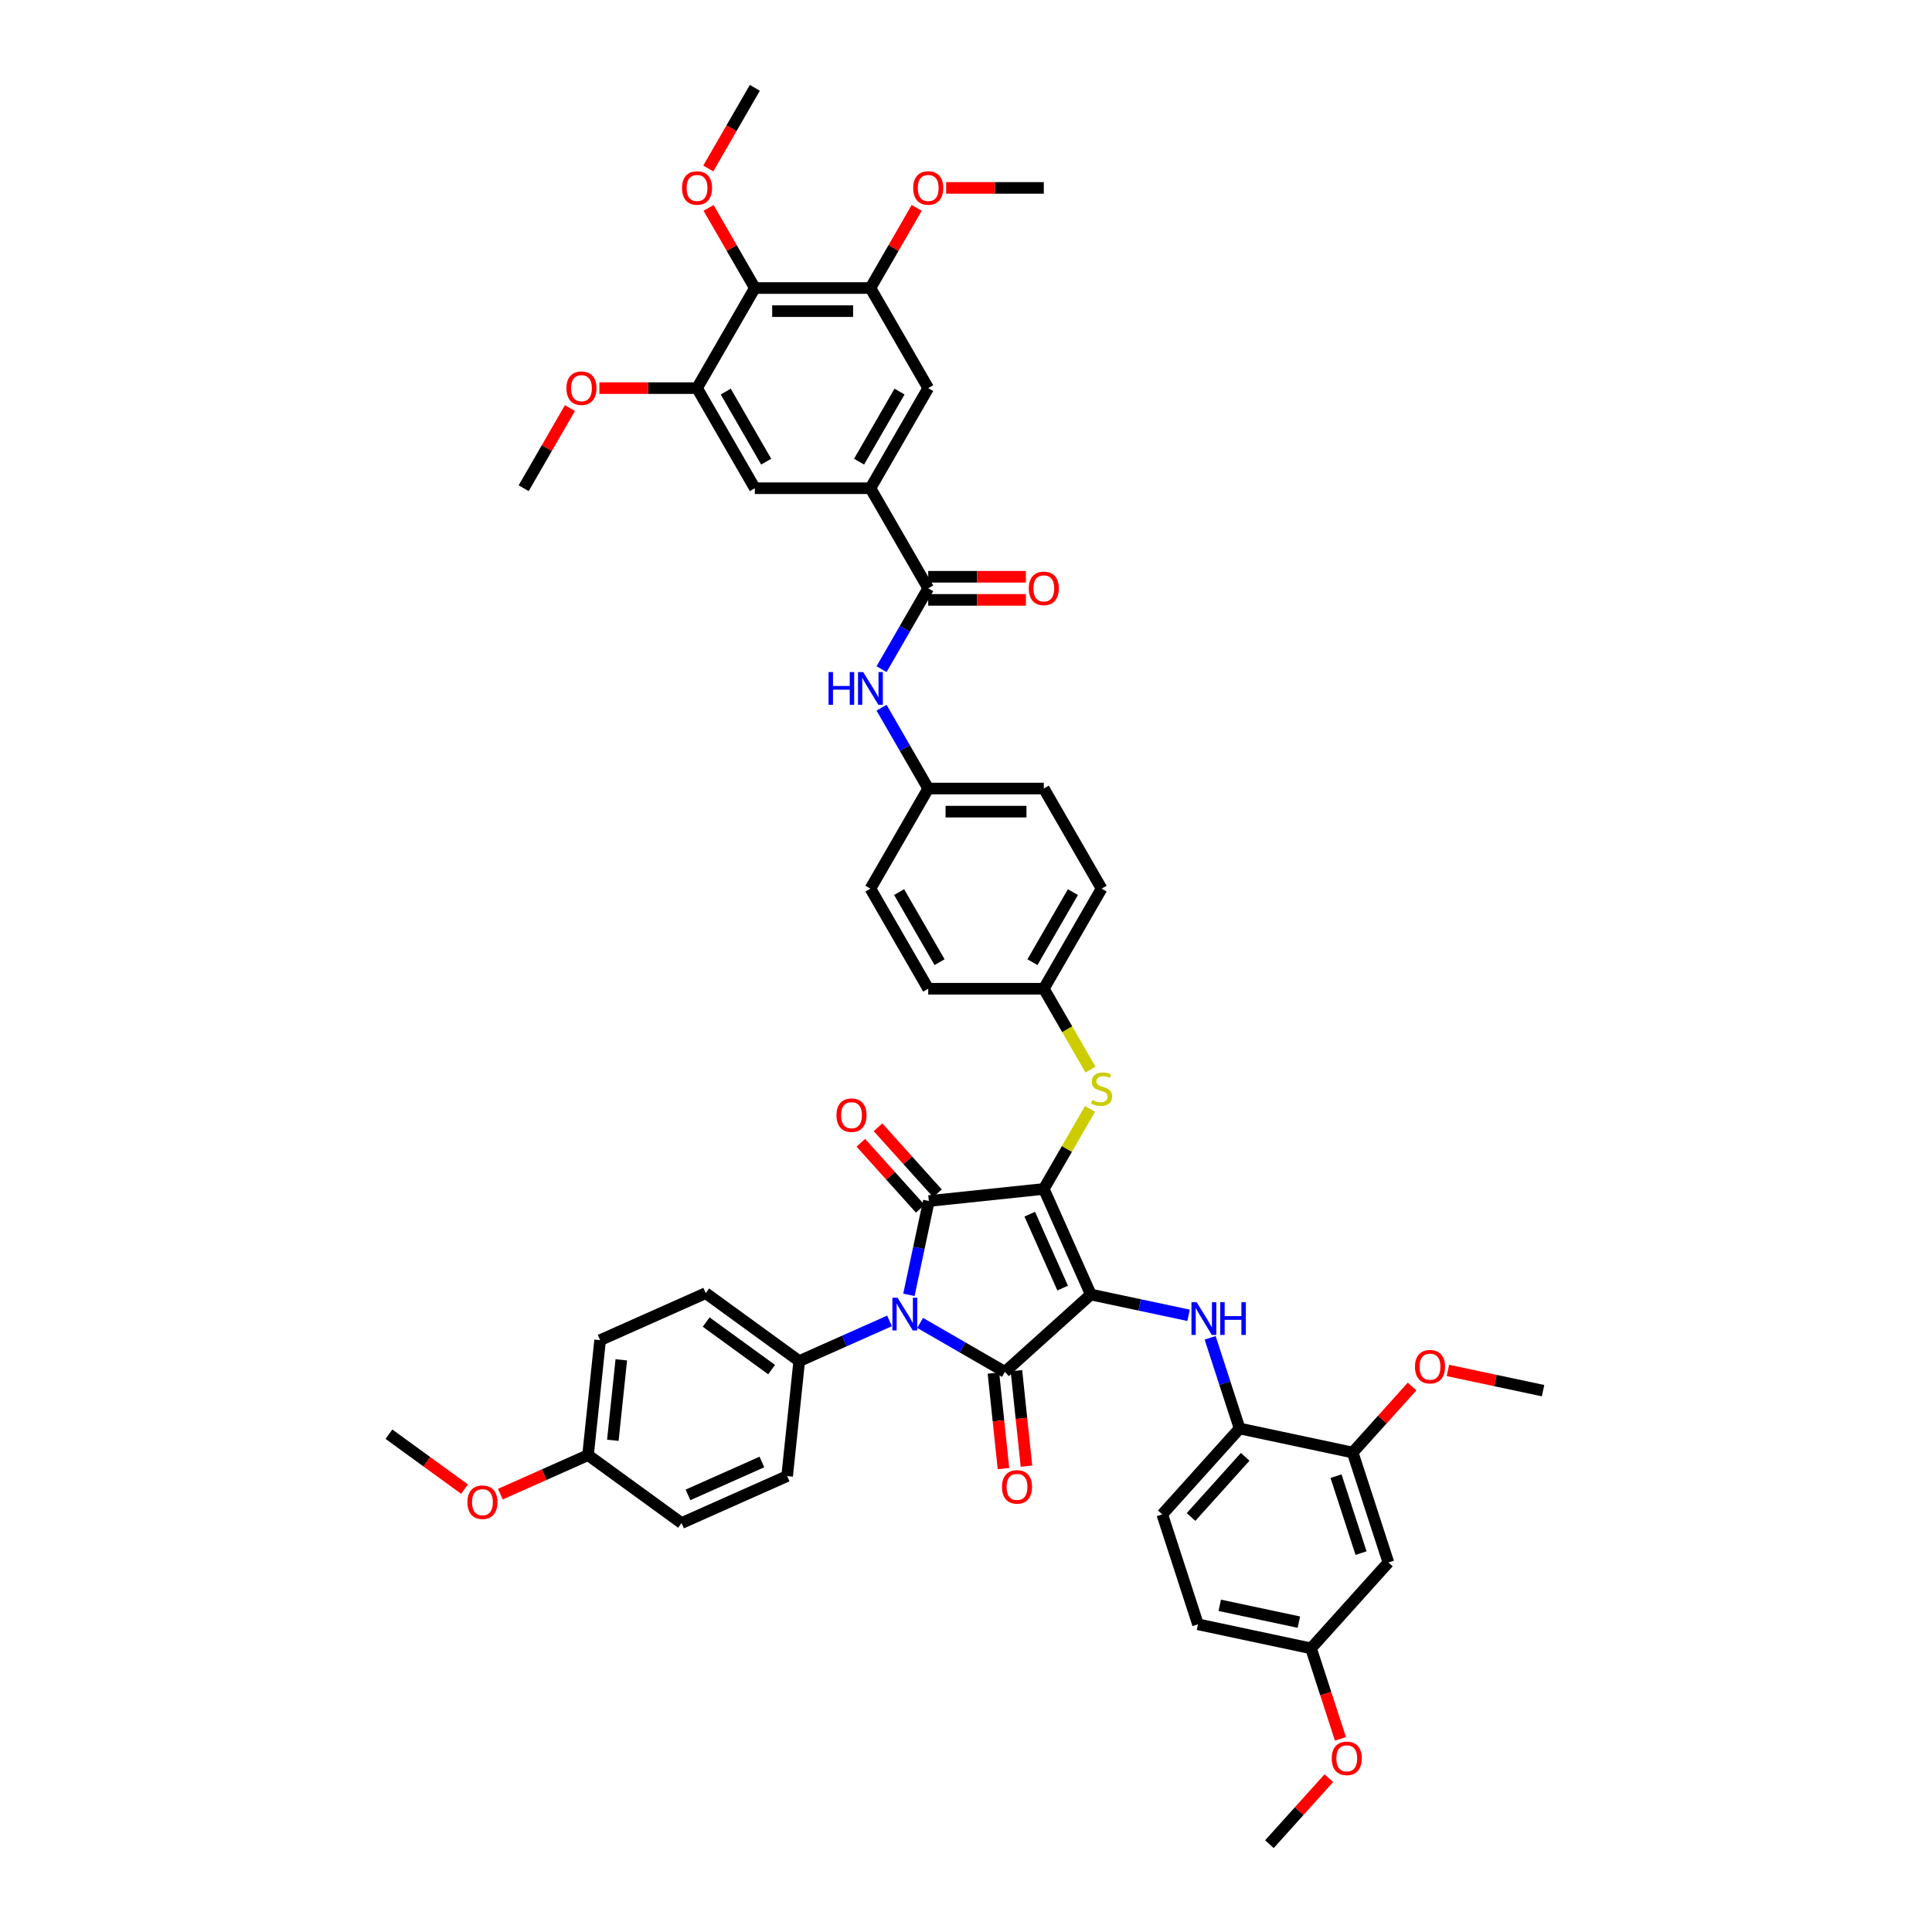 <?xml version='1.0' encoding='iso-8859-1'?>
<svg version='1.1' baseProfile='full'
              xmlns='http://www.w3.org/2000/svg'
                      xmlns:rdkit='http://www.rdkit.org/xml'
                      xmlns:xlink='http://www.w3.org/1999/xlink'
                  xml:space='preserve'
width='1000px' height='1000px' viewBox='0 0 1000 1000'>
<!-- END OF HEADER -->
<rect style='opacity:1.0;fill:#FFFFFF;stroke:none' width='1000' height='1000' x='0' y='0'> </rect>
<path class='bond-0' d='M 456.286,346.362 L 468.366,325.439' style='fill:none;fill-rule:evenodd;stroke:#0000FF;stroke-width:6px;stroke-linecap:butt;stroke-linejoin:miter;stroke-opacity:1' />
<path class='bond-0' d='M 468.366,325.439 L 480.445,304.517' style='fill:none;fill-rule:evenodd;stroke:#000000;stroke-width:6px;stroke-linecap:butt;stroke-linejoin:miter;stroke-opacity:1' />
<path class='bond-1' d='M 456.286,366.297 L 468.366,387.219' style='fill:none;fill-rule:evenodd;stroke:#0000FF;stroke-width:6px;stroke-linecap:butt;stroke-linejoin:miter;stroke-opacity:1' />
<path class='bond-1' d='M 468.366,387.219 L 480.445,408.142' style='fill:none;fill-rule:evenodd;stroke:#000000;stroke-width:6px;stroke-linecap:butt;stroke-linejoin:miter;stroke-opacity:1' />
<path class='bond-2' d='M 480.445,310.5 L 505.723,310.5' style='fill:none;fill-rule:evenodd;stroke:#000000;stroke-width:6px;stroke-linecap:butt;stroke-linejoin:miter;stroke-opacity:1' />
<path class='bond-2' d='M 505.723,310.5 L 531,310.5' style='fill:none;fill-rule:evenodd;stroke:#FF0000;stroke-width:6px;stroke-linecap:butt;stroke-linejoin:miter;stroke-opacity:1' />
<path class='bond-2' d='M 480.445,298.534 L 505.723,298.534' style='fill:none;fill-rule:evenodd;stroke:#000000;stroke-width:6px;stroke-linecap:butt;stroke-linejoin:miter;stroke-opacity:1' />
<path class='bond-2' d='M 505.723,298.534 L 531,298.534' style='fill:none;fill-rule:evenodd;stroke:#FF0000;stroke-width:6px;stroke-linecap:butt;stroke-linejoin:miter;stroke-opacity:1' />
<path class='bond-3' d='M 480.445,304.517 L 450.531,252.704' style='fill:none;fill-rule:evenodd;stroke:#000000;stroke-width:6px;stroke-linecap:butt;stroke-linejoin:miter;stroke-opacity:1' />
<path class='bond-4' d='M 540.273,615.392 L 564.607,670.047' style='fill:none;fill-rule:evenodd;stroke:#000000;stroke-width:6px;stroke-linecap:butt;stroke-linejoin:miter;stroke-opacity:1' />
<path class='bond-4' d='M 532.992,628.457 L 550.026,666.716' style='fill:none;fill-rule:evenodd;stroke:#000000;stroke-width:6px;stroke-linecap:butt;stroke-linejoin:miter;stroke-opacity:1' />
<path class='bond-5' d='M 540.273,615.392 L 480.773,621.645' style='fill:none;fill-rule:evenodd;stroke:#000000;stroke-width:6px;stroke-linecap:butt;stroke-linejoin:miter;stroke-opacity:1' />
<path class='bond-6' d='M 540.273,615.392 L 552.229,594.684' style='fill:none;fill-rule:evenodd;stroke:#000000;stroke-width:6px;stroke-linecap:butt;stroke-linejoin:miter;stroke-opacity:1' />
<path class='bond-6' d='M 552.229,594.684 L 564.184,573.977' style='fill:none;fill-rule:evenodd;stroke:#CCCC00;stroke-width:6px;stroke-linecap:butt;stroke-linejoin:miter;stroke-opacity:1' />
<path class='bond-7' d='M 564.607,670.047 L 520.147,710.08' style='fill:none;fill-rule:evenodd;stroke:#000000;stroke-width:6px;stroke-linecap:butt;stroke-linejoin:miter;stroke-opacity:1' />
<path class='bond-8' d='M 564.607,670.047 L 589.907,675.425' style='fill:none;fill-rule:evenodd;stroke:#000000;stroke-width:6px;stroke-linecap:butt;stroke-linejoin:miter;stroke-opacity:1' />
<path class='bond-8' d='M 589.907,675.425 L 615.207,680.802' style='fill:none;fill-rule:evenodd;stroke:#0000FF;stroke-width:6px;stroke-linecap:butt;stroke-linejoin:miter;stroke-opacity:1' />
<path class='bond-9' d='M 520.147,710.08 L 498.201,697.409' style='fill:none;fill-rule:evenodd;stroke:#000000;stroke-width:6px;stroke-linecap:butt;stroke-linejoin:miter;stroke-opacity:1' />
<path class='bond-9' d='M 498.201,697.409 L 476.255,684.739' style='fill:none;fill-rule:evenodd;stroke:#0000FF;stroke-width:6px;stroke-linecap:butt;stroke-linejoin:miter;stroke-opacity:1' />
<path class='bond-10' d='M 514.197,710.705 L 516.795,735.424' style='fill:none;fill-rule:evenodd;stroke:#000000;stroke-width:6px;stroke-linecap:butt;stroke-linejoin:miter;stroke-opacity:1' />
<path class='bond-10' d='M 516.795,735.424 L 519.393,760.142' style='fill:none;fill-rule:evenodd;stroke:#FF0000;stroke-width:6px;stroke-linecap:butt;stroke-linejoin:miter;stroke-opacity:1' />
<path class='bond-10' d='M 526.097,709.454 L 528.695,734.173' style='fill:none;fill-rule:evenodd;stroke:#000000;stroke-width:6px;stroke-linecap:butt;stroke-linejoin:miter;stroke-opacity:1' />
<path class='bond-10' d='M 528.695,734.173 L 531.293,758.891' style='fill:none;fill-rule:evenodd;stroke:#FF0000;stroke-width:6px;stroke-linecap:butt;stroke-linejoin:miter;stroke-opacity:1' />
<path class='bond-11' d='M 460.413,683.693 L 437.046,694.096' style='fill:none;fill-rule:evenodd;stroke:#0000FF;stroke-width:6px;stroke-linecap:butt;stroke-linejoin:miter;stroke-opacity:1' />
<path class='bond-11' d='M 437.046,694.096 L 413.679,704.5' style='fill:none;fill-rule:evenodd;stroke:#000000;stroke-width:6px;stroke-linecap:butt;stroke-linejoin:miter;stroke-opacity:1' />
<path class='bond-12' d='M 470.453,670.198 L 475.613,645.922' style='fill:none;fill-rule:evenodd;stroke:#0000FF;stroke-width:6px;stroke-linecap:butt;stroke-linejoin:miter;stroke-opacity:1' />
<path class='bond-12' d='M 475.613,645.922 L 480.773,621.645' style='fill:none;fill-rule:evenodd;stroke:#000000;stroke-width:6px;stroke-linecap:butt;stroke-linejoin:miter;stroke-opacity:1' />
<path class='bond-13' d='M 485.219,617.642 L 469.84,600.561' style='fill:none;fill-rule:evenodd;stroke:#000000;stroke-width:6px;stroke-linecap:butt;stroke-linejoin:miter;stroke-opacity:1' />
<path class='bond-13' d='M 469.84,600.561 L 454.46,583.48' style='fill:none;fill-rule:evenodd;stroke:#FF0000;stroke-width:6px;stroke-linecap:butt;stroke-linejoin:miter;stroke-opacity:1' />
<path class='bond-13' d='M 476.327,625.649 L 460.947,608.568' style='fill:none;fill-rule:evenodd;stroke:#000000;stroke-width:6px;stroke-linecap:butt;stroke-linejoin:miter;stroke-opacity:1' />
<path class='bond-13' d='M 460.947,608.568 L 445.568,591.487' style='fill:none;fill-rule:evenodd;stroke:#FF0000;stroke-width:6px;stroke-linecap:butt;stroke-linejoin:miter;stroke-opacity:1' />
<path class='bond-14' d='M 626.367,692.453 L 633.991,715.919' style='fill:none;fill-rule:evenodd;stroke:#0000FF;stroke-width:6px;stroke-linecap:butt;stroke-linejoin:miter;stroke-opacity:1' />
<path class='bond-14' d='M 633.991,715.919 L 641.616,739.386' style='fill:none;fill-rule:evenodd;stroke:#000000;stroke-width:6px;stroke-linecap:butt;stroke-linejoin:miter;stroke-opacity:1' />
<path class='bond-15' d='M 564.446,553.636 L 552.36,532.701' style='fill:none;fill-rule:evenodd;stroke:#CCCC00;stroke-width:6px;stroke-linecap:butt;stroke-linejoin:miter;stroke-opacity:1' />
<path class='bond-15' d='M 552.36,532.701 L 540.273,511.767' style='fill:none;fill-rule:evenodd;stroke:#000000;stroke-width:6px;stroke-linecap:butt;stroke-linejoin:miter;stroke-opacity:1' />
<path class='bond-16' d='M 540.273,511.767 L 570.187,459.954' style='fill:none;fill-rule:evenodd;stroke:#000000;stroke-width:6px;stroke-linecap:butt;stroke-linejoin:miter;stroke-opacity:1' />
<path class='bond-16' d='M 534.398,498.012 L 555.338,461.743' style='fill:none;fill-rule:evenodd;stroke:#000000;stroke-width:6px;stroke-linecap:butt;stroke-linejoin:miter;stroke-opacity:1' />
<path class='bond-17' d='M 540.273,511.767 L 480.445,511.767' style='fill:none;fill-rule:evenodd;stroke:#000000;stroke-width:6px;stroke-linecap:butt;stroke-linejoin:miter;stroke-opacity:1' />
<path class='bond-18' d='M 480.445,408.142 L 450.531,459.954' style='fill:none;fill-rule:evenodd;stroke:#000000;stroke-width:6px;stroke-linecap:butt;stroke-linejoin:miter;stroke-opacity:1' />
<path class='bond-19' d='M 480.445,408.142 L 540.273,408.142' style='fill:none;fill-rule:evenodd;stroke:#000000;stroke-width:6px;stroke-linecap:butt;stroke-linejoin:miter;stroke-opacity:1' />
<path class='bond-19' d='M 489.42,420.107 L 531.299,420.107' style='fill:none;fill-rule:evenodd;stroke:#000000;stroke-width:6px;stroke-linecap:butt;stroke-linejoin:miter;stroke-opacity:1' />
<path class='bond-20' d='M 570.187,459.954 L 540.273,408.142' style='fill:none;fill-rule:evenodd;stroke:#000000;stroke-width:6px;stroke-linecap:butt;stroke-linejoin:miter;stroke-opacity:1' />
<path class='bond-21' d='M 700.136,751.825 L 718.624,808.724' style='fill:none;fill-rule:evenodd;stroke:#000000;stroke-width:6px;stroke-linecap:butt;stroke-linejoin:miter;stroke-opacity:1' />
<path class='bond-21' d='M 691.53,764.057 L 704.471,803.887' style='fill:none;fill-rule:evenodd;stroke:#000000;stroke-width:6px;stroke-linecap:butt;stroke-linejoin:miter;stroke-opacity:1' />
<path class='bond-22' d='M 700.136,751.825 L 641.616,739.386' style='fill:none;fill-rule:evenodd;stroke:#000000;stroke-width:6px;stroke-linecap:butt;stroke-linejoin:miter;stroke-opacity:1' />
<path class='bond-23' d='M 700.136,751.825 L 715.516,734.744' style='fill:none;fill-rule:evenodd;stroke:#000000;stroke-width:6px;stroke-linecap:butt;stroke-linejoin:miter;stroke-opacity:1' />
<path class='bond-23' d='M 715.516,734.744 L 730.896,717.663' style='fill:none;fill-rule:evenodd;stroke:#FF0000;stroke-width:6px;stroke-linecap:butt;stroke-linejoin:miter;stroke-opacity:1' />
<path class='bond-24' d='M 718.624,808.724 L 678.591,853.185' style='fill:none;fill-rule:evenodd;stroke:#000000;stroke-width:6px;stroke-linecap:butt;stroke-linejoin:miter;stroke-opacity:1' />
<path class='bond-25' d='M 641.616,739.386 L 601.583,783.846' style='fill:none;fill-rule:evenodd;stroke:#000000;stroke-width:6px;stroke-linecap:butt;stroke-linejoin:miter;stroke-opacity:1' />
<path class='bond-25' d='M 644.503,754.061 L 616.48,785.184' style='fill:none;fill-rule:evenodd;stroke:#000000;stroke-width:6px;stroke-linecap:butt;stroke-linejoin:miter;stroke-opacity:1' />
<path class='bond-26' d='M 413.679,704.5 L 407.425,764' style='fill:none;fill-rule:evenodd;stroke:#000000;stroke-width:6px;stroke-linecap:butt;stroke-linejoin:miter;stroke-opacity:1' />
<path class='bond-27' d='M 413.679,704.5 L 365.277,669.334' style='fill:none;fill-rule:evenodd;stroke:#000000;stroke-width:6px;stroke-linecap:butt;stroke-linejoin:miter;stroke-opacity:1' />
<path class='bond-27' d='M 399.385,708.905 L 365.504,684.289' style='fill:none;fill-rule:evenodd;stroke:#000000;stroke-width:6px;stroke-linecap:butt;stroke-linejoin:miter;stroke-opacity:1' />
<path class='bond-28' d='M 304.368,753.168 L 310.622,693.668' style='fill:none;fill-rule:evenodd;stroke:#000000;stroke-width:6px;stroke-linecap:butt;stroke-linejoin:miter;stroke-opacity:1' />
<path class='bond-28' d='M 317.206,745.494 L 321.583,703.844' style='fill:none;fill-rule:evenodd;stroke:#000000;stroke-width:6px;stroke-linecap:butt;stroke-linejoin:miter;stroke-opacity:1' />
<path class='bond-29' d='M 304.368,753.168 L 281.677,763.271' style='fill:none;fill-rule:evenodd;stroke:#000000;stroke-width:6px;stroke-linecap:butt;stroke-linejoin:miter;stroke-opacity:1' />
<path class='bond-29' d='M 281.677,763.271 L 258.986,773.374' style='fill:none;fill-rule:evenodd;stroke:#FF0000;stroke-width:6px;stroke-linecap:butt;stroke-linejoin:miter;stroke-opacity:1' />
<path class='bond-30' d='M 304.368,753.168 L 352.77,788.334' style='fill:none;fill-rule:evenodd;stroke:#000000;stroke-width:6px;stroke-linecap:butt;stroke-linejoin:miter;stroke-opacity:1' />
<path class='bond-31' d='M 407.425,764 L 352.77,788.334' style='fill:none;fill-rule:evenodd;stroke:#000000;stroke-width:6px;stroke-linecap:butt;stroke-linejoin:miter;stroke-opacity:1' />
<path class='bond-31' d='M 394.36,756.719 L 356.101,773.753' style='fill:none;fill-rule:evenodd;stroke:#000000;stroke-width:6px;stroke-linecap:butt;stroke-linejoin:miter;stroke-opacity:1' />
<path class='bond-32' d='M 365.277,669.334 L 310.622,693.668' style='fill:none;fill-rule:evenodd;stroke:#000000;stroke-width:6px;stroke-linecap:butt;stroke-linejoin:miter;stroke-opacity:1' />
<path class='bond-33' d='M 240.439,770.765 L 220.875,756.551' style='fill:none;fill-rule:evenodd;stroke:#FF0000;stroke-width:6px;stroke-linecap:butt;stroke-linejoin:miter;stroke-opacity:1' />
<path class='bond-33' d='M 220.875,756.551 L 201.311,742.337' style='fill:none;fill-rule:evenodd;stroke:#000000;stroke-width:6px;stroke-linecap:butt;stroke-linejoin:miter;stroke-opacity:1' />
<path class='bond-34' d='M 601.583,783.846 L 620.071,840.746' style='fill:none;fill-rule:evenodd;stroke:#000000;stroke-width:6px;stroke-linecap:butt;stroke-linejoin:miter;stroke-opacity:1' />
<path class='bond-35' d='M 678.591,853.185 L 686.201,876.603' style='fill:none;fill-rule:evenodd;stroke:#000000;stroke-width:6px;stroke-linecap:butt;stroke-linejoin:miter;stroke-opacity:1' />
<path class='bond-35' d='M 686.201,876.603 L 693.81,900.022' style='fill:none;fill-rule:evenodd;stroke:#FF0000;stroke-width:6px;stroke-linecap:butt;stroke-linejoin:miter;stroke-opacity:1' />
<path class='bond-36' d='M 678.591,853.185 L 620.071,840.746' style='fill:none;fill-rule:evenodd;stroke:#000000;stroke-width:6px;stroke-linecap:butt;stroke-linejoin:miter;stroke-opacity:1' />
<path class='bond-36' d='M 672.301,839.615 L 631.337,830.908' style='fill:none;fill-rule:evenodd;stroke:#000000;stroke-width:6px;stroke-linecap:butt;stroke-linejoin:miter;stroke-opacity:1' />
<path class='bond-37' d='M 749.442,709.335 L 774.066,714.569' style='fill:none;fill-rule:evenodd;stroke:#FF0000;stroke-width:6px;stroke-linecap:butt;stroke-linejoin:miter;stroke-opacity:1' />
<path class='bond-37' d='M 774.066,714.569 L 798.689,719.803' style='fill:none;fill-rule:evenodd;stroke:#000000;stroke-width:6px;stroke-linecap:butt;stroke-linejoin:miter;stroke-opacity:1' />
<path class='bond-38' d='M 687.806,920.384 L 672.426,937.465' style='fill:none;fill-rule:evenodd;stroke:#FF0000;stroke-width:6px;stroke-linecap:butt;stroke-linejoin:miter;stroke-opacity:1' />
<path class='bond-38' d='M 672.426,937.465 L 657.047,954.545' style='fill:none;fill-rule:evenodd;stroke:#000000;stroke-width:6px;stroke-linecap:butt;stroke-linejoin:miter;stroke-opacity:1' />
<path class='bond-39' d='M 480.445,511.767 L 450.531,459.954' style='fill:none;fill-rule:evenodd;stroke:#000000;stroke-width:6px;stroke-linecap:butt;stroke-linejoin:miter;stroke-opacity:1' />
<path class='bond-39' d='M 486.321,498.012 L 465.381,461.743' style='fill:none;fill-rule:evenodd;stroke:#000000;stroke-width:6px;stroke-linecap:butt;stroke-linejoin:miter;stroke-opacity:1' />
<path class='bond-40' d='M 390.704,149.079 L 450.531,149.079' style='fill:none;fill-rule:evenodd;stroke:#000000;stroke-width:6px;stroke-linecap:butt;stroke-linejoin:miter;stroke-opacity:1' />
<path class='bond-40' d='M 399.678,161.045 L 441.557,161.045' style='fill:none;fill-rule:evenodd;stroke:#000000;stroke-width:6px;stroke-linecap:butt;stroke-linejoin:miter;stroke-opacity:1' />
<path class='bond-41' d='M 390.704,149.079 L 360.79,200.892' style='fill:none;fill-rule:evenodd;stroke:#000000;stroke-width:6px;stroke-linecap:butt;stroke-linejoin:miter;stroke-opacity:1' />
<path class='bond-42' d='M 390.704,149.079 L 378.728,128.336' style='fill:none;fill-rule:evenodd;stroke:#000000;stroke-width:6px;stroke-linecap:butt;stroke-linejoin:miter;stroke-opacity:1' />
<path class='bond-42' d='M 378.728,128.336 L 366.752,107.593' style='fill:none;fill-rule:evenodd;stroke:#FF0000;stroke-width:6px;stroke-linecap:butt;stroke-linejoin:miter;stroke-opacity:1' />
<path class='bond-43' d='M 450.531,252.704 L 390.704,252.704' style='fill:none;fill-rule:evenodd;stroke:#000000;stroke-width:6px;stroke-linecap:butt;stroke-linejoin:miter;stroke-opacity:1' />
<path class='bond-44' d='M 450.531,252.704 L 480.445,200.892' style='fill:none;fill-rule:evenodd;stroke:#000000;stroke-width:6px;stroke-linecap:butt;stroke-linejoin:miter;stroke-opacity:1' />
<path class='bond-44' d='M 444.656,238.95 L 465.596,202.681' style='fill:none;fill-rule:evenodd;stroke:#000000;stroke-width:6px;stroke-linecap:butt;stroke-linejoin:miter;stroke-opacity:1' />
<path class='bond-45' d='M 450.531,149.079 L 480.445,200.892' style='fill:none;fill-rule:evenodd;stroke:#000000;stroke-width:6px;stroke-linecap:butt;stroke-linejoin:miter;stroke-opacity:1' />
<path class='bond-46' d='M 450.531,149.079 L 462.508,128.336' style='fill:none;fill-rule:evenodd;stroke:#000000;stroke-width:6px;stroke-linecap:butt;stroke-linejoin:miter;stroke-opacity:1' />
<path class='bond-46' d='M 462.508,128.336 L 474.484,107.593' style='fill:none;fill-rule:evenodd;stroke:#FF0000;stroke-width:6px;stroke-linecap:butt;stroke-linejoin:miter;stroke-opacity:1' />
<path class='bond-47' d='M 360.79,200.892 L 390.704,252.704' style='fill:none;fill-rule:evenodd;stroke:#000000;stroke-width:6px;stroke-linecap:butt;stroke-linejoin:miter;stroke-opacity:1' />
<path class='bond-47' d='M 375.639,202.681 L 396.579,238.95' style='fill:none;fill-rule:evenodd;stroke:#000000;stroke-width:6px;stroke-linecap:butt;stroke-linejoin:miter;stroke-opacity:1' />
<path class='bond-48' d='M 360.79,200.892 L 335.512,200.892' style='fill:none;fill-rule:evenodd;stroke:#000000;stroke-width:6px;stroke-linecap:butt;stroke-linejoin:miter;stroke-opacity:1' />
<path class='bond-48' d='M 335.512,200.892 L 310.235,200.892' style='fill:none;fill-rule:evenodd;stroke:#FF0000;stroke-width:6px;stroke-linecap:butt;stroke-linejoin:miter;stroke-opacity:1' />
<path class='bond-49' d='M 366.6,87.204 L 378.652,66.329' style='fill:none;fill-rule:evenodd;stroke:#FF0000;stroke-width:6px;stroke-linecap:butt;stroke-linejoin:miter;stroke-opacity:1' />
<path class='bond-49' d='M 378.652,66.329 L 390.704,45.455' style='fill:none;fill-rule:evenodd;stroke:#000000;stroke-width:6px;stroke-linecap:butt;stroke-linejoin:miter;stroke-opacity:1' />
<path class='bond-50' d='M 295,211.218 L 283.024,231.961' style='fill:none;fill-rule:evenodd;stroke:#FF0000;stroke-width:6px;stroke-linecap:butt;stroke-linejoin:miter;stroke-opacity:1' />
<path class='bond-50' d='M 283.024,231.961 L 271.048,252.704' style='fill:none;fill-rule:evenodd;stroke:#000000;stroke-width:6px;stroke-linecap:butt;stroke-linejoin:miter;stroke-opacity:1' />
<path class='bond-51' d='M 489.719,97.267 L 514.996,97.267' style='fill:none;fill-rule:evenodd;stroke:#FF0000;stroke-width:6px;stroke-linecap:butt;stroke-linejoin:miter;stroke-opacity:1' />
<path class='bond-51' d='M 514.996,97.267 L 540.273,97.267' style='fill:none;fill-rule:evenodd;stroke:#000000;stroke-width:6px;stroke-linecap:butt;stroke-linejoin:miter;stroke-opacity:1' />
<path  class='atom-0' d='M 428.862 347.858
L 431.159 347.858
L 431.159 355.061
L 439.822 355.061
L 439.822 347.858
L 442.12 347.858
L 442.12 364.801
L 439.822 364.801
L 439.822 356.975
L 431.159 356.975
L 431.159 364.801
L 428.862 364.801
L 428.862 347.858
' fill='#0000FF'/>
<path  class='atom-0' d='M 446.786 347.858
L 452.338 356.832
Q 452.889 357.717, 453.774 359.321
Q 454.66 360.924, 454.707 361.02
L 454.707 347.858
L 456.957 347.858
L 456.957 364.801
L 454.636 364.801
L 448.677 354.989
Q 447.983 353.84, 447.241 352.524
Q 446.523 351.208, 446.308 350.801
L 446.308 364.801
L 444.106 364.801
L 444.106 347.858
L 446.786 347.858
' fill='#0000FF'/>
<path  class='atom-2' d='M 532.496 304.565
Q 532.496 300.496, 534.506 298.223
Q 536.516 295.949, 540.273 295.949
Q 544.03 295.949, 546.041 298.223
Q 548.051 300.496, 548.051 304.565
Q 548.051 308.681, 546.017 311.026
Q 543.983 313.347, 540.273 313.347
Q 536.54 313.347, 534.506 311.026
Q 532.496 308.705, 532.496 304.565
M 540.273 311.433
Q 542.858 311.433, 544.246 309.71
Q 545.658 307.963, 545.658 304.565
Q 545.658 301.238, 544.246 299.563
Q 542.858 297.864, 540.273 297.864
Q 537.689 297.864, 536.277 299.539
Q 534.889 301.214, 534.889 304.565
Q 534.889 307.987, 536.277 309.71
Q 537.689 311.433, 540.273 311.433
' fill='#FF0000'/>
<path  class='atom-6' d='M 464.589 671.694
L 470.141 680.668
Q 470.691 681.554, 471.577 683.157
Q 472.462 684.761, 472.51 684.856
L 472.51 671.694
L 474.76 671.694
L 474.76 688.637
L 472.438 688.637
L 466.48 678.826
Q 465.786 677.677, 465.044 676.361
Q 464.326 675.044, 464.11 674.638
L 464.11 688.637
L 461.909 688.637
L 461.909 671.694
L 464.589 671.694
' fill='#0000FF'/>
<path  class='atom-8' d='M 619.383 674.014
L 624.935 682.988
Q 625.485 683.874, 626.371 685.477
Q 627.256 687.081, 627.304 687.176
L 627.304 674.014
L 629.553 674.014
L 629.553 690.958
L 627.232 690.958
L 621.273 681.146
Q 620.579 679.997, 619.837 678.681
Q 619.119 677.365, 618.904 676.958
L 618.904 690.958
L 616.702 690.958
L 616.702 674.014
L 619.383 674.014
' fill='#0000FF'/>
<path  class='atom-8' d='M 631.588 674.014
L 633.885 674.014
L 633.885 681.218
L 642.548 681.218
L 642.548 674.014
L 644.845 674.014
L 644.845 690.958
L 642.548 690.958
L 642.548 683.132
L 633.885 683.132
L 633.885 690.958
L 631.588 690.958
L 631.588 674.014
' fill='#0000FF'/>
<path  class='atom-9' d='M 565.401 569.394
Q 565.592 569.466, 566.382 569.801
Q 567.172 570.136, 568.033 570.352
Q 568.919 570.543, 569.78 570.543
Q 571.384 570.543, 572.317 569.777
Q 573.25 568.988, 573.25 567.623
Q 573.25 566.69, 572.772 566.116
Q 572.317 565.541, 571.599 565.23
Q 570.881 564.919, 569.685 564.56
Q 568.177 564.106, 567.268 563.675
Q 566.382 563.244, 565.736 562.335
Q 565.114 561.425, 565.114 559.894
Q 565.114 557.764, 566.55 556.448
Q 568.009 555.131, 570.881 555.131
Q 572.844 555.131, 575.069 556.065
L 574.519 557.907
Q 572.485 557.07, 570.953 557.07
Q 569.302 557.07, 568.392 557.764
Q 567.483 558.434, 567.507 559.607
Q 567.507 560.516, 567.962 561.066
Q 568.44 561.617, 569.11 561.928
Q 569.804 562.239, 570.953 562.598
Q 572.485 563.077, 573.394 563.555
Q 574.303 564.034, 574.95 565.015
Q 575.62 565.972, 575.62 567.623
Q 575.62 569.969, 574.04 571.237
Q 572.485 572.481, 569.876 572.481
Q 568.368 572.481, 567.22 572.146
Q 566.095 571.835, 564.755 571.285
L 565.401 569.394
' fill='#CCCC00'/>
<path  class='atom-10' d='M 432.963 577.232
Q 432.963 573.164, 434.973 570.891
Q 436.983 568.617, 440.741 568.617
Q 444.498 568.617, 446.508 570.891
Q 448.518 573.164, 448.518 577.232
Q 448.518 581.349, 446.484 583.694
Q 444.45 586.015, 440.741 586.015
Q 437.007 586.015, 434.973 583.694
Q 432.963 581.372, 432.963 577.232
M 440.741 584.101
Q 443.325 584.101, 444.713 582.378
Q 446.125 580.631, 446.125 577.232
Q 446.125 573.906, 444.713 572.231
Q 443.325 570.532, 440.741 570.532
Q 438.156 570.532, 436.744 572.207
Q 435.356 573.882, 435.356 577.232
Q 435.356 580.655, 436.744 582.378
Q 438.156 584.101, 440.741 584.101
' fill='#FF0000'/>
<path  class='atom-11' d='M 518.623 769.628
Q 518.623 765.559, 520.633 763.286
Q 522.643 761.012, 526.4 761.012
Q 530.158 761.012, 532.168 763.286
Q 534.178 765.559, 534.178 769.628
Q 534.178 773.744, 532.144 776.089
Q 530.11 778.41, 526.4 778.41
Q 522.667 778.41, 520.633 776.089
Q 518.623 773.768, 518.623 769.628
M 526.4 776.496
Q 528.985 776.496, 530.373 774.773
Q 531.785 773.026, 531.785 769.628
Q 531.785 766.301, 530.373 764.626
Q 528.985 762.927, 526.4 762.927
Q 523.816 762.927, 522.404 764.602
Q 521.016 766.277, 521.016 769.628
Q 521.016 773.05, 522.404 774.773
Q 523.816 776.496, 526.4 776.496
' fill='#FF0000'/>
<path  class='atom-24' d='M 241.935 777.55
Q 241.935 773.482, 243.945 771.209
Q 245.955 768.935, 249.712 768.935
Q 253.47 768.935, 255.48 771.209
Q 257.49 773.482, 257.49 777.55
Q 257.49 781.667, 255.456 784.012
Q 253.422 786.333, 249.712 786.333
Q 245.979 786.333, 243.945 784.012
Q 241.935 781.69, 241.935 777.55
M 249.712 784.419
Q 252.297 784.419, 253.685 782.696
Q 255.097 780.949, 255.097 777.55
Q 255.097 774.224, 253.685 772.549
Q 252.297 770.85, 249.712 770.85
Q 247.128 770.85, 245.716 772.525
Q 244.328 774.2, 244.328 777.55
Q 244.328 780.973, 245.716 782.696
Q 247.128 784.419, 249.712 784.419
' fill='#FF0000'/>
<path  class='atom-29' d='M 732.391 707.412
Q 732.391 703.343, 734.402 701.07
Q 736.412 698.796, 740.169 698.796
Q 743.926 698.796, 745.936 701.07
Q 747.947 703.343, 747.947 707.412
Q 747.947 711.528, 745.912 713.873
Q 743.878 716.194, 740.169 716.194
Q 736.436 716.194, 734.402 713.873
Q 732.391 711.552, 732.391 707.412
M 740.169 714.28
Q 742.754 714.28, 744.142 712.557
Q 745.553 710.81, 745.553 707.412
Q 745.553 704.085, 744.142 702.41
Q 742.754 700.711, 740.169 700.711
Q 737.584 700.711, 736.172 702.386
Q 734.784 704.061, 734.784 707.412
Q 734.784 710.834, 736.172 712.557
Q 737.584 714.28, 740.169 714.28
' fill='#FF0000'/>
<path  class='atom-30' d='M 689.302 910.133
Q 689.302 906.064, 691.312 903.791
Q 693.322 901.517, 697.079 901.517
Q 700.836 901.517, 702.847 903.791
Q 704.857 906.064, 704.857 910.133
Q 704.857 914.249, 702.823 916.594
Q 700.789 918.915, 697.079 918.915
Q 693.346 918.915, 691.312 916.594
Q 689.302 914.273, 689.302 910.133
M 697.079 917.001
Q 699.664 917.001, 701.052 915.278
Q 702.464 913.531, 702.464 910.133
Q 702.464 906.806, 701.052 905.131
Q 699.664 903.432, 697.079 903.432
Q 694.495 903.432, 693.083 905.107
Q 691.695 906.782, 691.695 910.133
Q 691.695 913.555, 693.083 915.278
Q 694.495 917.001, 697.079 917.001
' fill='#FF0000'/>
<path  class='atom-42' d='M 353.012 97.315
Q 353.012 93.247, 355.022 90.973
Q 357.032 88.7, 360.79 88.7
Q 364.547 88.7, 366.557 90.973
Q 368.567 93.247, 368.567 97.315
Q 368.567 101.431, 366.533 103.776
Q 364.499 106.098, 360.79 106.098
Q 357.056 106.098, 355.022 103.776
Q 353.012 101.455, 353.012 97.315
M 360.79 104.183
Q 363.374 104.183, 364.762 102.46
Q 366.174 100.713, 366.174 97.315
Q 366.174 93.988, 364.762 92.313
Q 363.374 90.614, 360.79 90.614
Q 358.205 90.614, 356.793 92.289
Q 355.405 93.965, 355.405 97.315
Q 355.405 100.737, 356.793 102.46
Q 358.205 104.183, 360.79 104.183
' fill='#FF0000'/>
<path  class='atom-43' d='M 293.184 200.94
Q 293.184 196.871, 295.194 194.598
Q 297.205 192.325, 300.962 192.325
Q 304.719 192.325, 306.729 194.598
Q 308.739 196.871, 308.739 200.94
Q 308.739 205.056, 306.705 207.401
Q 304.671 209.723, 300.962 209.723
Q 297.229 209.723, 295.194 207.401
Q 293.184 205.08, 293.184 200.94
M 300.962 207.808
Q 303.546 207.808, 304.934 206.085
Q 306.346 204.338, 306.346 200.94
Q 306.346 197.613, 304.934 195.938
Q 303.546 194.239, 300.962 194.239
Q 298.377 194.239, 296.965 195.914
Q 295.577 197.589, 295.577 200.94
Q 295.577 204.362, 296.965 206.085
Q 298.377 207.808, 300.962 207.808
' fill='#FF0000'/>
<path  class='atom-44' d='M 472.668 97.315
Q 472.668 93.247, 474.678 90.973
Q 476.688 88.7, 480.445 88.7
Q 484.203 88.7, 486.213 90.973
Q 488.223 93.247, 488.223 97.315
Q 488.223 101.431, 486.189 103.776
Q 484.155 106.098, 480.445 106.098
Q 476.712 106.098, 474.678 103.776
Q 472.668 101.455, 472.668 97.315
M 480.445 104.183
Q 483.03 104.183, 484.418 102.46
Q 485.83 100.713, 485.83 97.315
Q 485.83 93.988, 484.418 92.313
Q 483.03 90.614, 480.445 90.614
Q 477.861 90.614, 476.449 92.289
Q 475.061 93.965, 475.061 97.315
Q 475.061 100.737, 476.449 102.46
Q 477.861 104.183, 480.445 104.183
' fill='#FF0000'/>
</svg>
